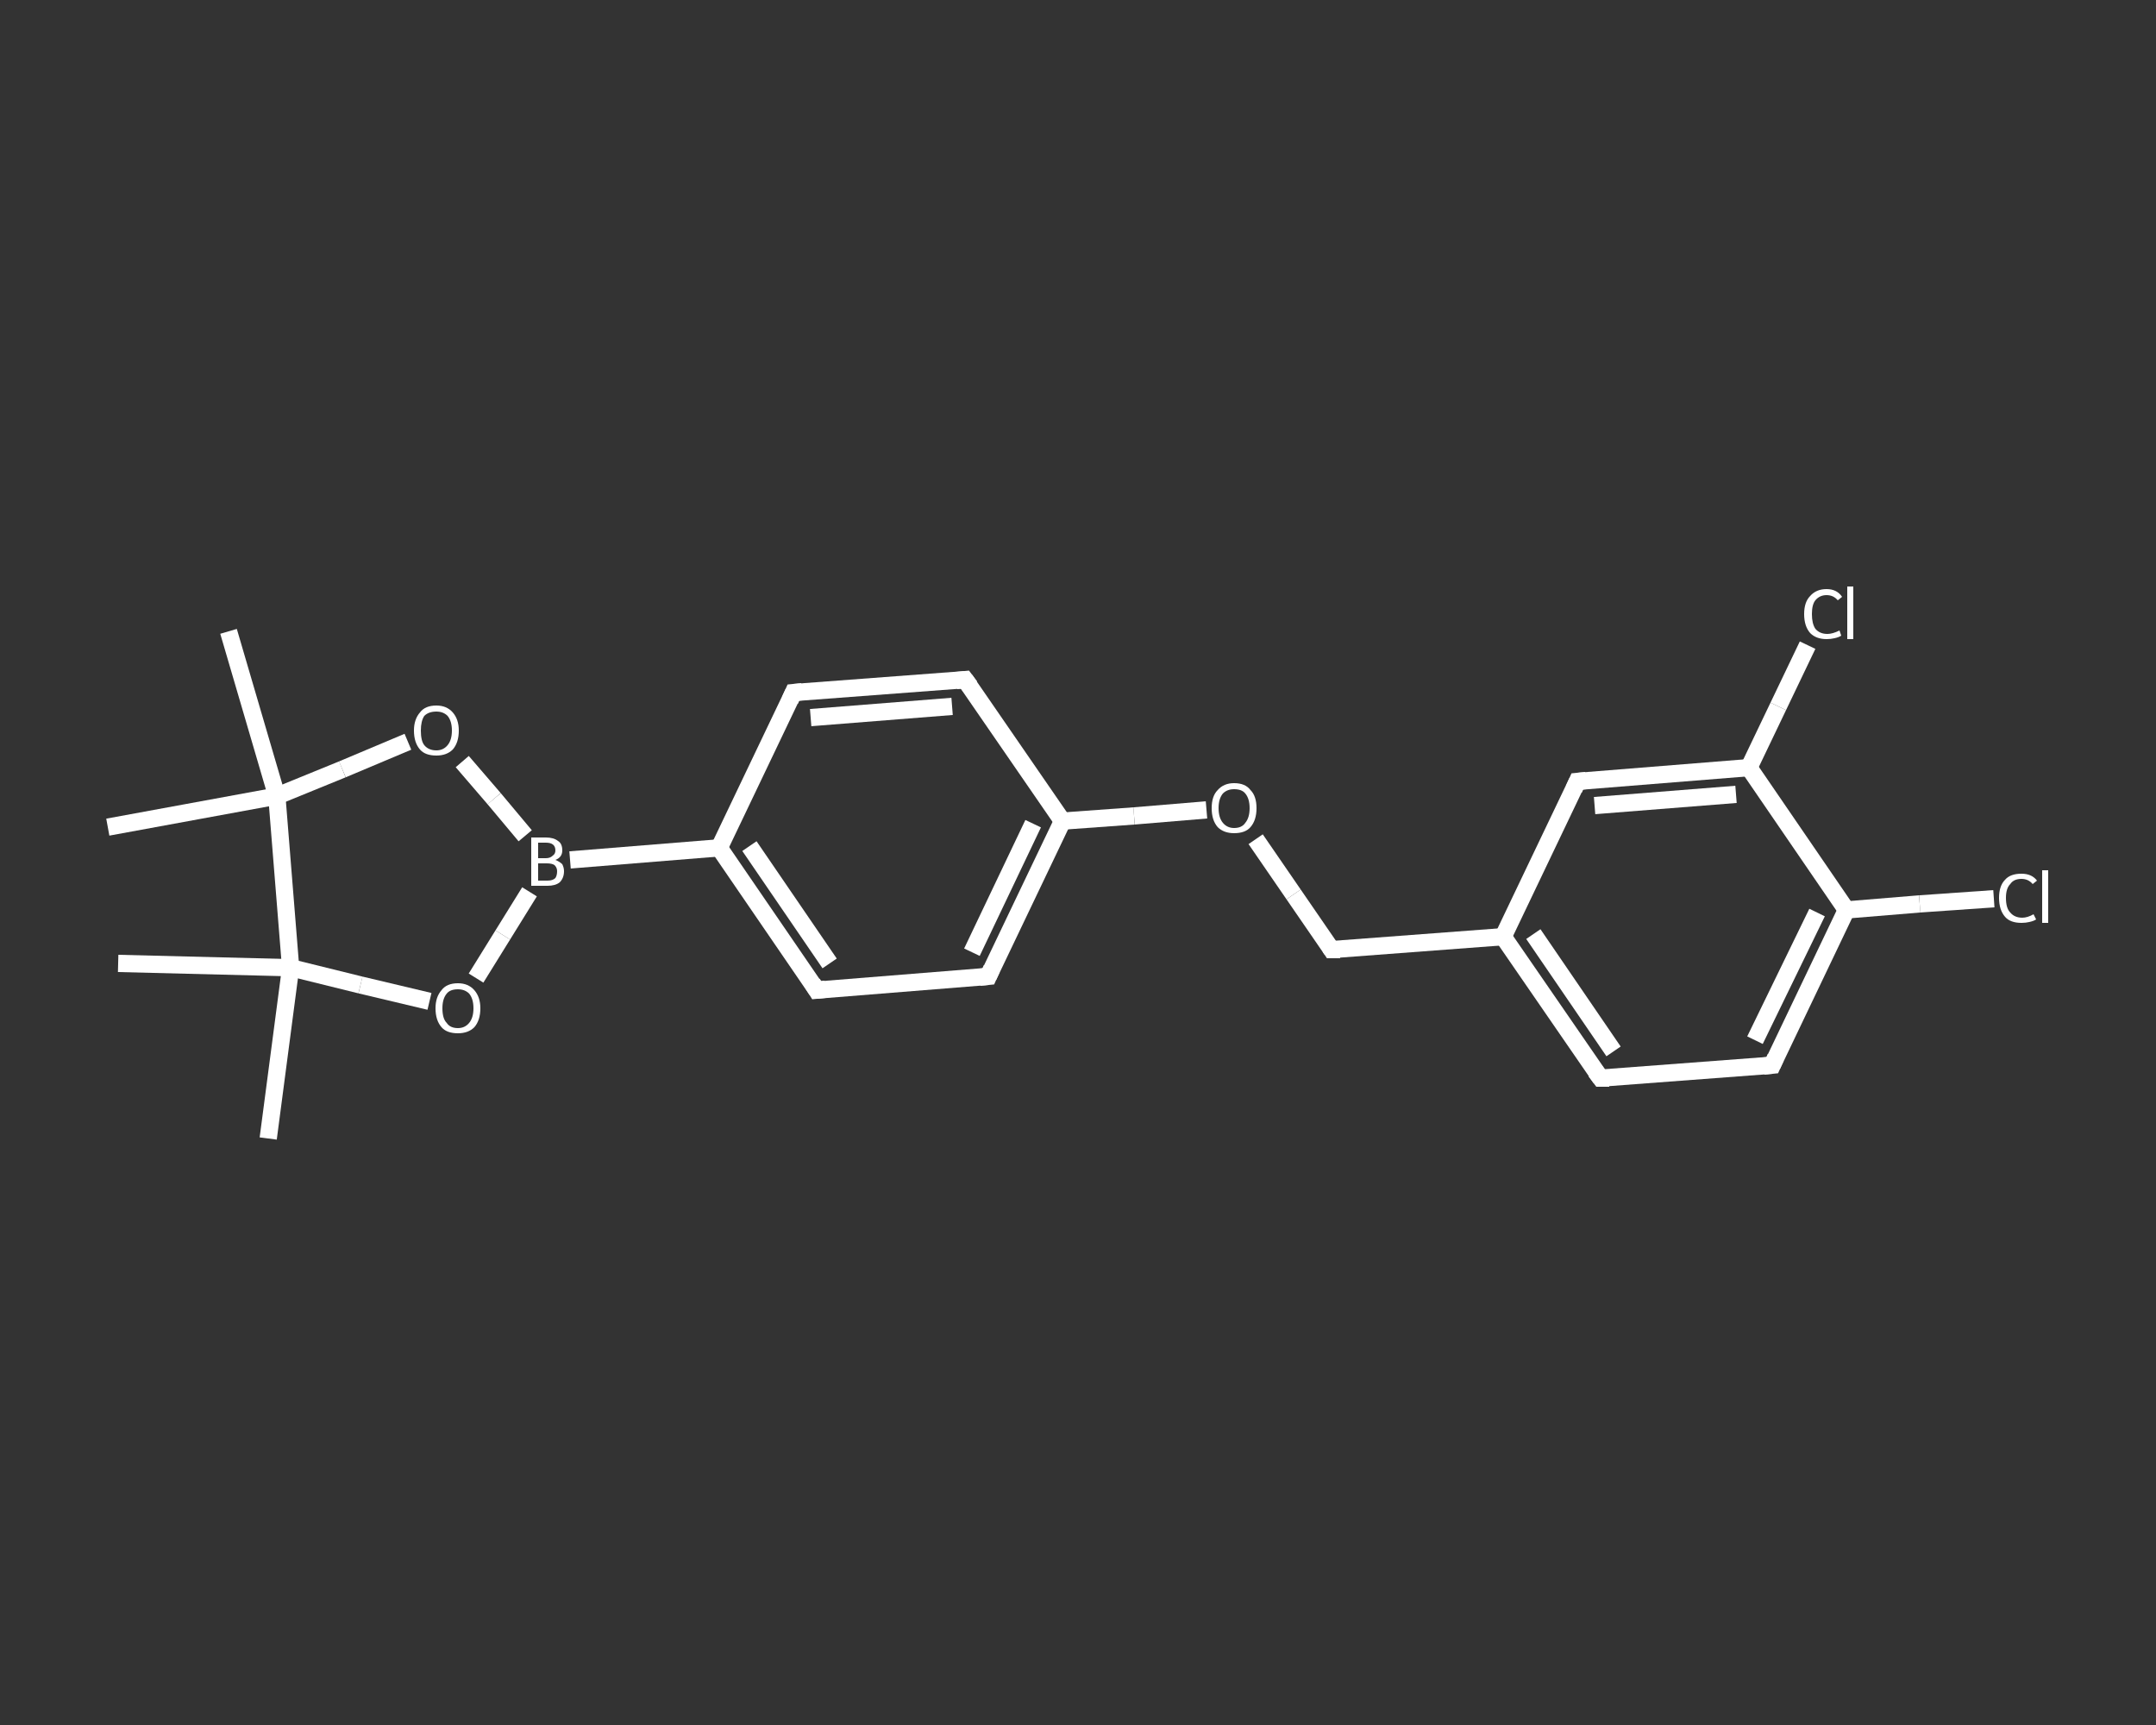 <?xml version='1.0' encoding='iso-8859-1'?>
<svg version='1.1' baseProfile='full'
              xmlns='http://www.w3.org/2000/svg'
                      xmlns:rdkit='http://www.rdkit.org/xml'
                      xmlns:xlink='http://www.w3.org/1999/xlink'
                  xml:space='preserve'
width='250px' height='200px' viewBox='0 0 250 200'>
<rect x="0" y="0" width="250" height="200" fill="#333333" stroke="none"/>
<!-- END OF HEADER -->
<rect style='opacity:1.0;fill:transparent;stroke:none' width='250.0' height='200.0' x='0.0' y='0.0'> </rect>
<path class='bond-0 atom-0 atom-1' d='M 31.1,132.0 L 33.7,112.2' style='fill:none;fill-rule:evenodd;stroke:#FFFFFF;stroke-width:2.0px;stroke-linecap:butt;stroke-linejoin:miter;stroke-opacity:1' />
<path class='bond-1 atom-1 atom-2' d='M 33.7,112.2 L 13.7,111.7' style='fill:none;fill-rule:evenodd;stroke:#FFFFFF;stroke-width:2.0px;stroke-linecap:butt;stroke-linejoin:miter;stroke-opacity:1' />
<path class='bond-2 atom-1 atom-3' d='M 33.7,112.2 L 41.8,114.2' style='fill:none;fill-rule:evenodd;stroke:#FFFFFF;stroke-width:2.0px;stroke-linecap:butt;stroke-linejoin:miter;stroke-opacity:1' />
<path class='bond-2 atom-1 atom-3' d='M 41.8,114.2 L 49.8,116.1' style='fill:none;fill-rule:evenodd;stroke:#FFFFFF;stroke-width:2.0px;stroke-linecap:butt;stroke-linejoin:miter;stroke-opacity:1' />
<path class='bond-3 atom-3 atom-4' d='M 55.2,113.4 L 58.3,108.4' style='fill:none;fill-rule:evenodd;stroke:#FFFFFF;stroke-width:2.0px;stroke-linecap:butt;stroke-linejoin:miter;stroke-opacity:1' />
<path class='bond-3 atom-3 atom-4' d='M 58.3,108.4 L 61.4,103.4' style='fill:none;fill-rule:evenodd;stroke:#FFFFFF;stroke-width:2.0px;stroke-linecap:butt;stroke-linejoin:miter;stroke-opacity:1' />
<path class='bond-4 atom-4 atom-5' d='M 66.1,99.7 L 83.4,98.3' style='fill:none;fill-rule:evenodd;stroke:#FFFFFF;stroke-width:2.0px;stroke-linecap:butt;stroke-linejoin:miter;stroke-opacity:1' />
<path class='bond-5 atom-5 atom-6' d='M 83.4,98.3 L 94.7,114.8' style='fill:none;fill-rule:evenodd;stroke:#FFFFFF;stroke-width:2.0px;stroke-linecap:butt;stroke-linejoin:miter;stroke-opacity:1' />
<path class='bond-5 atom-5 atom-6' d='M 86.9,98.1 L 96.2,111.7' style='fill:none;fill-rule:evenodd;stroke:#FFFFFF;stroke-width:2.0px;stroke-linecap:butt;stroke-linejoin:miter;stroke-opacity:1' />
<path class='bond-6 atom-6 atom-7' d='M 94.7,114.8 L 114.6,113.2' style='fill:none;fill-rule:evenodd;stroke:#FFFFFF;stroke-width:2.0px;stroke-linecap:butt;stroke-linejoin:miter;stroke-opacity:1' />
<path class='bond-7 atom-7 atom-8' d='M 114.6,113.2 L 123.2,95.2' style='fill:none;fill-rule:evenodd;stroke:#FFFFFF;stroke-width:2.0px;stroke-linecap:butt;stroke-linejoin:miter;stroke-opacity:1' />
<path class='bond-7 atom-7 atom-8' d='M 112.7,110.4 L 119.8,95.5' style='fill:none;fill-rule:evenodd;stroke:#FFFFFF;stroke-width:2.0px;stroke-linecap:butt;stroke-linejoin:miter;stroke-opacity:1' />
<path class='bond-8 atom-8 atom-9' d='M 123.2,95.2 L 131.5,94.6' style='fill:none;fill-rule:evenodd;stroke:#FFFFFF;stroke-width:2.0px;stroke-linecap:butt;stroke-linejoin:miter;stroke-opacity:1' />
<path class='bond-8 atom-8 atom-9' d='M 131.5,94.6 L 139.9,93.9' style='fill:none;fill-rule:evenodd;stroke:#FFFFFF;stroke-width:2.0px;stroke-linecap:butt;stroke-linejoin:miter;stroke-opacity:1' />
<path class='bond-9 atom-9 atom-10' d='M 145.6,97.3 L 150.0,103.7' style='fill:none;fill-rule:evenodd;stroke:#FFFFFF;stroke-width:2.0px;stroke-linecap:butt;stroke-linejoin:miter;stroke-opacity:1' />
<path class='bond-9 atom-9 atom-10' d='M 150.0,103.7 L 154.4,110.1' style='fill:none;fill-rule:evenodd;stroke:#FFFFFF;stroke-width:2.0px;stroke-linecap:butt;stroke-linejoin:miter;stroke-opacity:1' />
<path class='bond-10 atom-10 atom-11' d='M 154.4,110.1 L 174.3,108.6' style='fill:none;fill-rule:evenodd;stroke:#FFFFFF;stroke-width:2.0px;stroke-linecap:butt;stroke-linejoin:miter;stroke-opacity:1' />
<path class='bond-11 atom-11 atom-12' d='M 174.3,108.6 L 185.6,125.0' style='fill:none;fill-rule:evenodd;stroke:#FFFFFF;stroke-width:2.0px;stroke-linecap:butt;stroke-linejoin:miter;stroke-opacity:1' />
<path class='bond-11 atom-11 atom-12' d='M 177.8,108.3 L 187.1,121.9' style='fill:none;fill-rule:evenodd;stroke:#FFFFFF;stroke-width:2.0px;stroke-linecap:butt;stroke-linejoin:miter;stroke-opacity:1' />
<path class='bond-12 atom-12 atom-13' d='M 185.6,125.0 L 205.5,123.5' style='fill:none;fill-rule:evenodd;stroke:#FFFFFF;stroke-width:2.0px;stroke-linecap:butt;stroke-linejoin:miter;stroke-opacity:1' />
<path class='bond-13 atom-13 atom-14' d='M 205.5,123.5 L 214.1,105.5' style='fill:none;fill-rule:evenodd;stroke:#FFFFFF;stroke-width:2.0px;stroke-linecap:butt;stroke-linejoin:miter;stroke-opacity:1' />
<path class='bond-13 atom-13 atom-14' d='M 203.5,120.6 L 210.7,105.8' style='fill:none;fill-rule:evenodd;stroke:#FFFFFF;stroke-width:2.0px;stroke-linecap:butt;stroke-linejoin:miter;stroke-opacity:1' />
<path class='bond-14 atom-14 atom-15' d='M 214.1,105.5 L 222.6,104.8' style='fill:none;fill-rule:evenodd;stroke:#FFFFFF;stroke-width:2.0px;stroke-linecap:butt;stroke-linejoin:miter;stroke-opacity:1' />
<path class='bond-14 atom-14 atom-15' d='M 222.6,104.8 L 231.2,104.2' style='fill:none;fill-rule:evenodd;stroke:#FFFFFF;stroke-width:2.0px;stroke-linecap:butt;stroke-linejoin:miter;stroke-opacity:1' />
<path class='bond-15 atom-14 atom-16' d='M 214.1,105.5 L 202.8,89.0' style='fill:none;fill-rule:evenodd;stroke:#FFFFFF;stroke-width:2.0px;stroke-linecap:butt;stroke-linejoin:miter;stroke-opacity:1' />
<path class='bond-16 atom-16 atom-17' d='M 202.8,89.0 L 206.2,81.9' style='fill:none;fill-rule:evenodd;stroke:#FFFFFF;stroke-width:2.0px;stroke-linecap:butt;stroke-linejoin:miter;stroke-opacity:1' />
<path class='bond-16 atom-16 atom-17' d='M 206.2,81.9 L 209.6,74.8' style='fill:none;fill-rule:evenodd;stroke:#FFFFFF;stroke-width:2.0px;stroke-linecap:butt;stroke-linejoin:miter;stroke-opacity:1' />
<path class='bond-17 atom-16 atom-18' d='M 202.8,89.0 L 182.9,90.6' style='fill:none;fill-rule:evenodd;stroke:#FFFFFF;stroke-width:2.0px;stroke-linecap:butt;stroke-linejoin:miter;stroke-opacity:1' />
<path class='bond-17 atom-16 atom-18' d='M 201.3,92.1 L 184.9,93.4' style='fill:none;fill-rule:evenodd;stroke:#FFFFFF;stroke-width:2.0px;stroke-linecap:butt;stroke-linejoin:miter;stroke-opacity:1' />
<path class='bond-18 atom-8 atom-19' d='M 123.2,95.2 L 111.9,78.8' style='fill:none;fill-rule:evenodd;stroke:#FFFFFF;stroke-width:2.0px;stroke-linecap:butt;stroke-linejoin:miter;stroke-opacity:1' />
<path class='bond-19 atom-19 atom-20' d='M 111.9,78.8 L 92.0,80.3' style='fill:none;fill-rule:evenodd;stroke:#FFFFFF;stroke-width:2.0px;stroke-linecap:butt;stroke-linejoin:miter;stroke-opacity:1' />
<path class='bond-19 atom-19 atom-20' d='M 110.4,81.9 L 94.0,83.2' style='fill:none;fill-rule:evenodd;stroke:#FFFFFF;stroke-width:2.0px;stroke-linecap:butt;stroke-linejoin:miter;stroke-opacity:1' />
<path class='bond-20 atom-4 atom-21' d='M 60.9,96.9 L 57.3,92.6' style='fill:none;fill-rule:evenodd;stroke:#FFFFFF;stroke-width:2.0px;stroke-linecap:butt;stroke-linejoin:miter;stroke-opacity:1' />
<path class='bond-20 atom-4 atom-21' d='M 57.3,92.6 L 53.6,88.3' style='fill:none;fill-rule:evenodd;stroke:#FFFFFF;stroke-width:2.0px;stroke-linecap:butt;stroke-linejoin:miter;stroke-opacity:1' />
<path class='bond-21 atom-21 atom-22' d='M 47.3,86.0 L 39.7,89.2' style='fill:none;fill-rule:evenodd;stroke:#FFFFFF;stroke-width:2.0px;stroke-linecap:butt;stroke-linejoin:miter;stroke-opacity:1' />
<path class='bond-21 atom-21 atom-22' d='M 39.7,89.2 L 32.1,92.3' style='fill:none;fill-rule:evenodd;stroke:#FFFFFF;stroke-width:2.0px;stroke-linecap:butt;stroke-linejoin:miter;stroke-opacity:1' />
<path class='bond-22 atom-22 atom-23' d='M 32.1,92.3 L 12.5,95.9' style='fill:none;fill-rule:evenodd;stroke:#FFFFFF;stroke-width:2.0px;stroke-linecap:butt;stroke-linejoin:miter;stroke-opacity:1' />
<path class='bond-23 atom-22 atom-24' d='M 32.1,92.3 L 26.5,73.2' style='fill:none;fill-rule:evenodd;stroke:#FFFFFF;stroke-width:2.0px;stroke-linecap:butt;stroke-linejoin:miter;stroke-opacity:1' />
<path class='bond-24 atom-22 atom-1' d='M 32.1,92.3 L 33.7,112.2' style='fill:none;fill-rule:evenodd;stroke:#FFFFFF;stroke-width:2.0px;stroke-linecap:butt;stroke-linejoin:miter;stroke-opacity:1' />
<path class='bond-25 atom-20 atom-5' d='M 92.0,80.3 L 83.4,98.3' style='fill:none;fill-rule:evenodd;stroke:#FFFFFF;stroke-width:2.0px;stroke-linecap:butt;stroke-linejoin:miter;stroke-opacity:1' />
<path class='bond-26 atom-18 atom-11' d='M 182.9,90.6 L 174.3,108.6' style='fill:none;fill-rule:evenodd;stroke:#FFFFFF;stroke-width:2.0px;stroke-linecap:butt;stroke-linejoin:miter;stroke-opacity:1' />
<path d='M 94.2,114.0 L 94.7,114.8 L 95.7,114.7' style='fill:none;stroke:#FFFFFF;stroke-width:2.0px;stroke-linecap:butt;stroke-linejoin:miter;stroke-opacity:1;' />
<path d='M 113.6,113.3 L 114.6,113.2 L 115.0,112.3' style='fill:none;stroke:#FFFFFF;stroke-width:2.0px;stroke-linecap:butt;stroke-linejoin:miter;stroke-opacity:1;' />
<path d='M 154.2,109.8 L 154.4,110.1 L 155.4,110.1' style='fill:none;stroke:#FFFFFF;stroke-width:2.0px;stroke-linecap:butt;stroke-linejoin:miter;stroke-opacity:1;' />
<path d='M 185.0,124.2 L 185.6,125.0 L 186.6,125.0' style='fill:none;stroke:#FFFFFF;stroke-width:2.0px;stroke-linecap:butt;stroke-linejoin:miter;stroke-opacity:1;' />
<path d='M 204.5,123.6 L 205.5,123.5 L 205.9,122.6' style='fill:none;stroke:#FFFFFF;stroke-width:2.0px;stroke-linecap:butt;stroke-linejoin:miter;stroke-opacity:1;' />
<path d='M 183.9,90.5 L 182.9,90.6 L 182.5,91.5' style='fill:none;stroke:#FFFFFF;stroke-width:2.0px;stroke-linecap:butt;stroke-linejoin:miter;stroke-opacity:1;' />
<path d='M 112.5,79.6 L 111.9,78.8 L 110.9,78.9' style='fill:none;stroke:#FFFFFF;stroke-width:2.0px;stroke-linecap:butt;stroke-linejoin:miter;stroke-opacity:1;' />
<path d='M 93.0,80.2 L 92.0,80.3 L 91.6,81.2' style='fill:none;stroke:#FFFFFF;stroke-width:2.0px;stroke-linecap:butt;stroke-linejoin:miter;stroke-opacity:1;' />
<path class='atom-3' d='M 50.5 116.9
Q 50.5 115.6, 51.2 114.8
Q 51.8 114.0, 53.1 114.0
Q 54.3 114.0, 55.0 114.8
Q 55.7 115.6, 55.7 116.9
Q 55.7 118.3, 55.0 119.1
Q 54.3 119.8, 53.1 119.8
Q 51.8 119.8, 51.2 119.1
Q 50.5 118.3, 50.5 116.9
M 53.1 119.2
Q 53.9 119.2, 54.4 118.6
Q 54.9 118.0, 54.9 116.9
Q 54.9 115.8, 54.4 115.2
Q 53.9 114.7, 53.1 114.7
Q 52.2 114.7, 51.8 115.2
Q 51.3 115.8, 51.3 116.9
Q 51.3 118.1, 51.8 118.6
Q 52.2 119.2, 53.1 119.2
' fill='#FFFFFF'/>
<path class='atom-4' d='M 64.4 99.7
Q 64.9 99.9, 65.2 100.2
Q 65.4 100.6, 65.4 101.0
Q 65.4 101.8, 64.9 102.3
Q 64.4 102.7, 63.5 102.7
L 61.6 102.7
L 61.6 97.1
L 63.3 97.1
Q 64.2 97.1, 64.7 97.5
Q 65.2 97.8, 65.2 98.6
Q 65.2 99.4, 64.4 99.7
M 62.4 97.7
L 62.4 99.5
L 63.3 99.5
Q 63.8 99.5, 64.1 99.2
Q 64.4 99.0, 64.4 98.6
Q 64.4 97.7, 63.3 97.7
L 62.4 97.7
M 63.5 102.1
Q 64.1 102.1, 64.4 101.8
Q 64.6 101.5, 64.6 101.0
Q 64.6 100.6, 64.3 100.3
Q 64.0 100.1, 63.4 100.1
L 62.4 100.1
L 62.4 102.1
L 63.5 102.1
' fill='#FFFFFF'/>
<path class='atom-9' d='M 140.5 93.7
Q 140.5 92.3, 141.2 91.6
Q 141.9 90.8, 143.1 90.8
Q 144.4 90.8, 145.0 91.6
Q 145.7 92.3, 145.7 93.7
Q 145.7 95.1, 145.0 95.9
Q 144.4 96.6, 143.1 96.6
Q 141.9 96.6, 141.2 95.9
Q 140.5 95.1, 140.5 93.7
M 143.1 96.0
Q 144.0 96.0, 144.4 95.4
Q 144.9 94.8, 144.9 93.7
Q 144.9 92.6, 144.4 92.0
Q 144.0 91.5, 143.1 91.5
Q 142.3 91.5, 141.8 92.0
Q 141.3 92.6, 141.3 93.7
Q 141.3 94.8, 141.8 95.4
Q 142.3 96.0, 143.1 96.0
' fill='#FFFFFF'/>
<path class='atom-15' d='M 231.8 104.1
Q 231.8 102.7, 232.5 102.0
Q 233.1 101.3, 234.4 101.3
Q 235.6 101.3, 236.2 102.1
L 235.7 102.5
Q 235.2 101.9, 234.4 101.9
Q 233.5 101.9, 233.1 102.5
Q 232.6 103.0, 232.6 104.1
Q 232.6 105.3, 233.1 105.8
Q 233.6 106.4, 234.5 106.4
Q 235.1 106.4, 235.8 106.0
L 236.1 106.6
Q 235.8 106.8, 235.3 106.9
Q 234.9 107.0, 234.4 107.0
Q 233.1 107.0, 232.5 106.3
Q 231.8 105.5, 231.8 104.1
' fill='#FFFFFF'/>
<path class='atom-15' d='M 236.8 100.9
L 237.5 100.9
L 237.5 107.0
L 236.8 107.0
L 236.8 100.9
' fill='#FFFFFF'/>
<path class='atom-17' d='M 209.2 71.2
Q 209.2 69.8, 209.9 69.1
Q 210.6 68.3, 211.8 68.3
Q 213.0 68.3, 213.6 69.2
L 213.1 69.6
Q 212.6 69.0, 211.8 69.0
Q 211.0 69.0, 210.5 69.6
Q 210.1 70.1, 210.1 71.2
Q 210.1 72.3, 210.5 72.9
Q 211.0 73.5, 211.9 73.5
Q 212.5 73.5, 213.3 73.1
L 213.5 73.7
Q 213.2 73.9, 212.7 74.0
Q 212.3 74.1, 211.8 74.1
Q 210.6 74.1, 209.9 73.4
Q 209.2 72.6, 209.2 71.2
' fill='#FFFFFF'/>
<path class='atom-17' d='M 214.2 68.0
L 214.9 68.0
L 214.9 74.1
L 214.2 74.1
L 214.2 68.0
' fill='#FFFFFF'/>
<path class='atom-21' d='M 48.0 84.7
Q 48.0 83.4, 48.7 82.6
Q 49.3 81.8, 50.6 81.8
Q 51.8 81.8, 52.5 82.6
Q 53.2 83.4, 53.2 84.7
Q 53.2 86.1, 52.5 86.9
Q 51.8 87.6, 50.6 87.6
Q 49.3 87.6, 48.7 86.9
Q 48.0 86.1, 48.0 84.7
M 50.6 87.0
Q 51.4 87.0, 51.9 86.4
Q 52.4 85.8, 52.4 84.7
Q 52.4 83.6, 51.9 83.0
Q 51.4 82.5, 50.6 82.5
Q 49.7 82.5, 49.2 83.0
Q 48.8 83.6, 48.8 84.7
Q 48.8 85.9, 49.2 86.4
Q 49.7 87.0, 50.6 87.0
' fill='#FFFFFF'/>
</svg>
